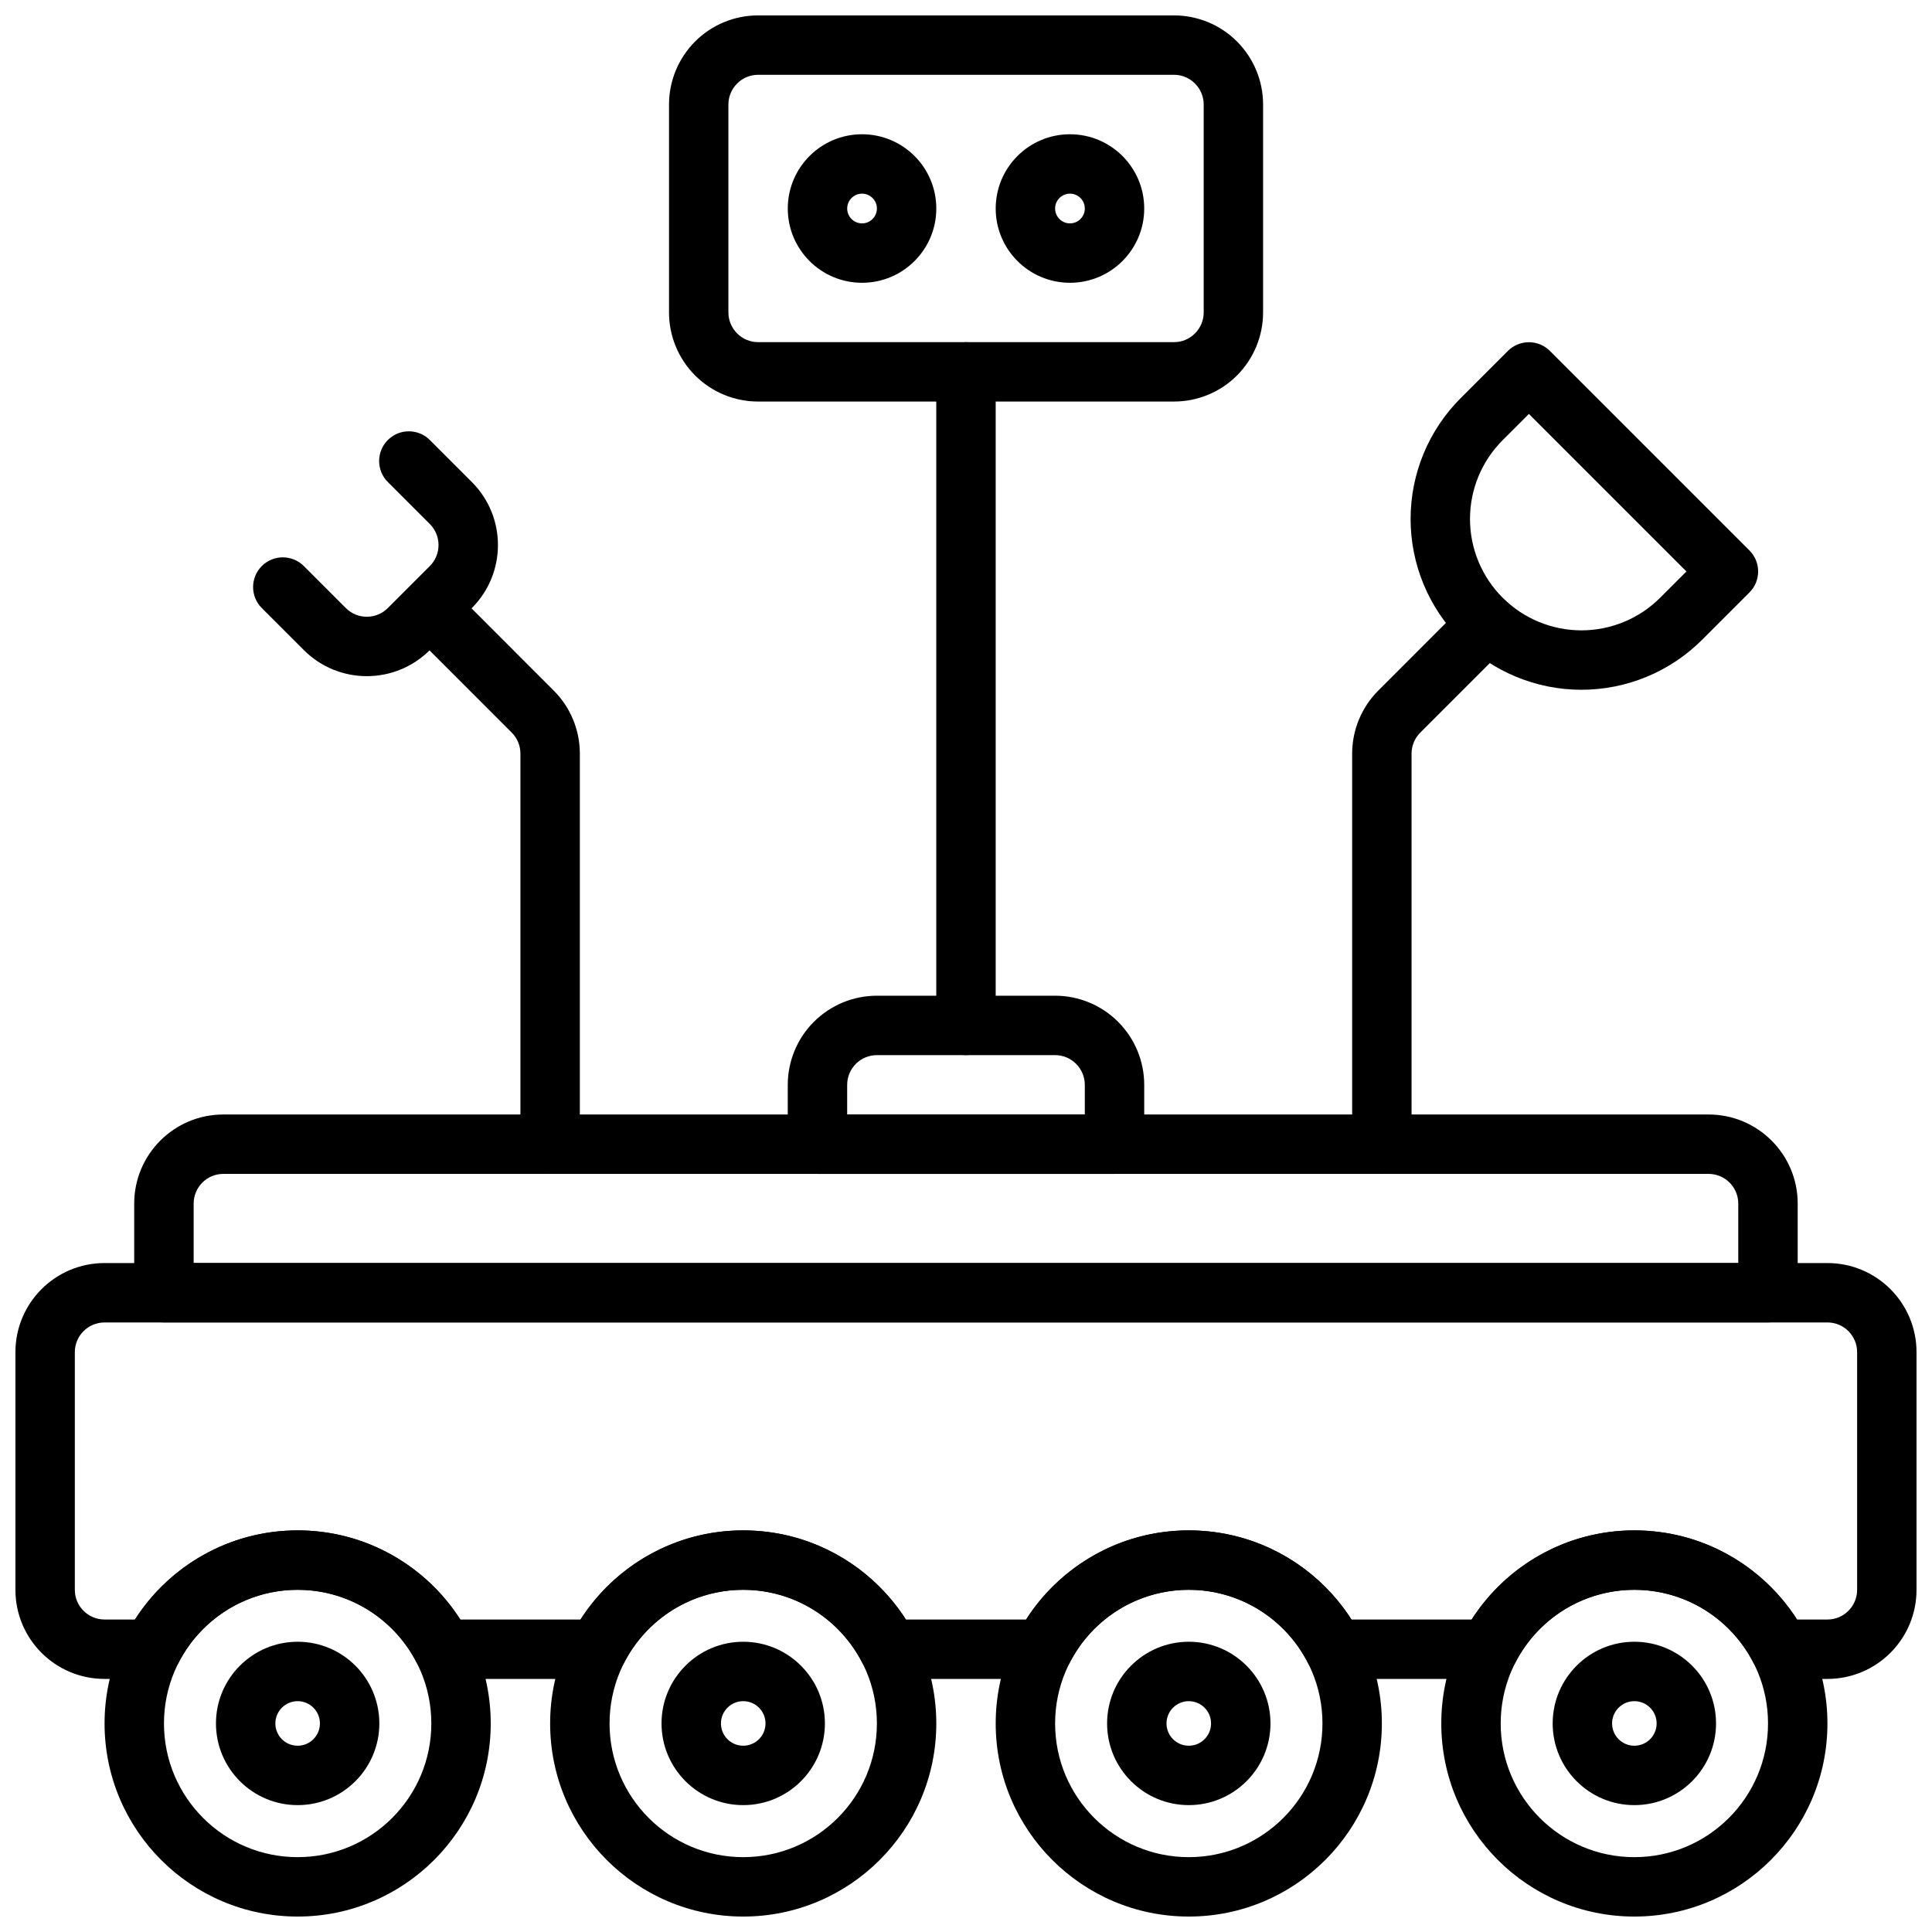 <?xml version="1.0" encoding="UTF-8"?>
<!-- Uploaded to: SVG Repo, www.svgrepo.com, Generator: SVG Repo Mixer Tools -->
<svg width="800px" height="800px" version="1.1" viewBox="144 144 512 512" xmlns="http://www.w3.org/2000/svg">
 <defs>
  <clipPath id="f">
   <path d="m171 549h104v102.9h-104z"/>
  </clipPath>
  <clipPath id="e">
   <path d="m289 549h104v102.9h-104z"/>
  </clipPath>
  <clipPath id="d">
   <path d="m407 549h104v102.9h-104z"/>
  </clipPath>
  <clipPath id="c">
   <path d="m525 549h104v102.9h-104z"/>
  </clipPath>
  <clipPath id="b">
   <path d="m321 148.09h158v102.91h-158z"/>
  </clipPath>
  <clipPath id="a">
   <path d="m148.09 478h503.81v111h-503.81z"/>
  </clipPath>
 </defs>
 <g clip-path="url(#f)">
  <path d="m222.88 549.57c-28.238 0-51.168 22.93-51.168 51.168s22.93 51.168 51.168 51.168c28.238 0 51.168-22.93 51.168-51.168s-22.93-51.168-51.168-51.168zm0 15.742c19.551 0 35.426 15.875 35.426 35.426 0 19.555-15.875 35.426-35.426 35.426-19.555 0-35.426-15.871-35.426-35.426 0-19.551 15.871-35.426 35.426-35.426z" fill-rule="evenodd"/>
 </g>
 <path d="m222.88 579.08c-11.949 0-21.648 9.707-21.648 21.648 0 11.949 9.699 21.648 21.648 21.648 11.949 0 21.648-9.699 21.648-21.648 0-11.941-9.699-21.648-21.648-21.648zm0 15.746c3.258 0 5.902 2.652 5.902 5.902 0 3.262-2.644 5.906-5.902 5.906-3.262 0-5.906-2.644-5.906-5.906 0-3.25 2.644-5.902 5.906-5.902z" fill-rule="evenodd"/>
 <path d="m340.96 579.08c-11.949 0-21.648 9.707-21.648 21.648 0 11.949 9.699 21.648 21.648 21.648s21.648-9.699 21.648-21.648c0-11.941-9.699-21.648-21.648-21.648zm0 15.746c3.262 0 5.906 2.652 5.906 5.902 0 3.262-2.644 5.906-5.906 5.906-3.258 0-5.902-2.644-5.902-5.906 0-3.25 2.644-5.902 5.902-5.902z" fill-rule="evenodd"/>
 <path d="m459.04 579.08c-11.949 0-21.648 9.707-21.648 21.648 0 11.949 9.699 21.648 21.648 21.648 11.949 0 21.648-9.699 21.648-21.648 0-11.941-9.699-21.648-21.648-21.648zm0 15.746c3.258 0 5.902 2.652 5.902 5.902 0 3.262-2.644 5.906-5.902 5.906-3.258 0-5.906-2.644-5.906-5.906 0-3.25 2.648-5.902 5.906-5.902z" fill-rule="evenodd"/>
 <path d="m577.12 579.08c-11.949 0-21.645 9.707-21.645 21.648 0 11.949 9.695 21.648 21.645 21.648 11.953 0 21.648-9.699 21.648-21.648 0-11.941-9.695-21.648-21.648-21.648zm0 15.746c3.262 0 5.906 2.652 5.906 5.902 0 3.262-2.644 5.906-5.906 5.906-3.258 0-5.902-2.644-5.902-5.906 0-3.25 2.644-5.902 5.902-5.902z" fill-rule="evenodd"/>
 <g clip-path="url(#e)">
  <path d="m340.96 549.57c-28.238 0-51.168 22.93-51.168 51.168s22.93 51.168 51.168 51.168 51.168-22.93 51.168-51.168-22.93-51.168-51.168-51.168zm0 15.742c19.555 0 35.426 15.875 35.426 35.426 0 19.555-15.871 35.426-35.426 35.426-19.551 0-35.422-15.871-35.422-35.426 0-19.551 15.871-35.426 35.422-35.426z" fill-rule="evenodd"/>
 </g>
 <g clip-path="url(#d)">
  <path d="m459.04 549.57c-28.238 0-51.168 22.93-51.168 51.168s22.93 51.168 51.168 51.168c28.238 0 51.168-22.93 51.168-51.168s-22.93-51.168-51.168-51.168zm0 15.742c19.551 0 35.426 15.875 35.426 35.426 0 19.555-15.875 35.426-35.426 35.426-19.555 0-35.426-15.871-35.426-35.426 0-19.551 15.871-35.426 35.426-35.426z" fill-rule="evenodd"/>
 </g>
 <g clip-path="url(#c)">
  <path d="m577.12 549.57c-28.234 0-51.164 22.93-51.164 51.168s22.93 51.168 51.164 51.168c28.238 0 51.168-22.93 51.168-51.168s-22.93-51.168-51.168-51.168zm0 15.742c19.555 0 35.426 15.875 35.426 35.426 0 19.555-15.871 35.426-35.426 35.426-19.551 0-35.422-15.871-35.422-35.426 0-19.551 15.871-35.426 35.422-35.426z" fill-rule="evenodd"/>
 </g>
 <path d="m620.41 462.97c0-13.043-10.578-23.617-23.617-23.617h-393.61c-13.039 0-23.617 10.574-23.617 23.617v23.613c0 4.348 3.527 7.875 7.875 7.875h425.09c4.352 0 7.875-3.527 7.875-7.875zm-15.75 0v15.742h-409.34v-15.742c0-4.348 3.516-7.875 7.863-7.875h393.61c4.352 0 7.867 3.527 7.867 7.875z" fill-rule="evenodd"/>
 <path d="m447.23 431.49c0-6.262-2.492-12.273-6.918-16.695-4.43-4.43-10.438-6.922-16.699-6.922h-47.234c-6.258 0-12.27 2.492-16.695 6.922-4.43 4.422-6.918 10.434-6.918 16.695v15.742c0 4.348 3.527 7.871 7.871 7.871h78.719c4.344 0 7.875-3.523 7.875-7.871zm-15.746 0v7.871h-62.977v-7.871c0-2.086 0.836-4.094 2.309-5.562 1.469-1.477 3.481-2.309 5.562-2.309h47.234c2.082 0 4.094 0.832 5.566 2.309 1.473 1.469 2.305 3.477 2.305 5.562z" fill-rule="evenodd"/>
 <g clip-path="url(#b)">
  <path d="m478.73 171.69c0-6.254-2.484-12.254-6.918-16.699-4.418-4.426-10.438-6.91-16.688-6.91h-110.22c-6.254 0-12.27 2.484-16.688 6.91-4.434 4.445-6.918 10.445-6.918 16.699v55.113c0 6.254 2.484 12.258 6.918 16.703 4.418 4.426 10.434 6.906 16.688 6.906h110.22c6.25 0 12.27-2.481 16.688-6.906 4.434-4.445 6.918-10.449 6.918-16.703zm-15.738 0v55.113c0 2.078-0.832 4.078-2.316 5.562-1.469 1.48-3.469 2.309-5.551 2.309h-110.22c-2.086 0-4.086-0.828-5.555-2.309-1.48-1.484-2.316-3.484-2.316-5.562v-55.113c0-2.078 0.836-4.078 2.316-5.559 1.469-1.48 3.469-2.309 5.555-2.309h110.22c2.082 0 4.082 0.828 5.551 2.309 1.484 1.48 2.316 3.481 2.316 5.559z" fill-rule="evenodd"/>
 </g>
 <path d="m372.45 179.58c-10.863 0-19.68 8.816-19.68 19.68s8.816 19.68 19.68 19.68c10.863 0 19.68-8.816 19.68-19.68s-8.816-19.68-19.68-19.68zm0 15.742c2.172 0 3.938 1.766 3.938 3.938s-1.766 3.938-3.938 3.938c-2.172 0-3.934-1.766-3.934-3.938s1.762-3.938 3.934-3.938z" fill-rule="evenodd"/>
 <path d="m427.55 179.58c-10.863 0-19.68 8.816-19.68 19.68s8.816 19.68 19.68 19.68 19.68-8.816 19.68-19.68-8.816-19.68-19.68-19.68zm0 15.742c2.172 0 3.938 1.766 3.938 3.938s-1.766 3.938-3.938 3.938-3.938-1.766-3.938-3.938 1.766-3.938 3.938-3.938z" fill-rule="evenodd"/>
 <path d="m392.12 242.56v173.18c0 4.348 3.527 7.871 7.875 7.871 4.344 0 7.871-3.523 7.871-7.871v-173.18c0-4.348-3.527-7.871-7.871-7.871-4.348 0-7.875 3.523-7.875 7.871z" fill-rule="evenodd"/>
 <path d="m607.62 301.01c3.074-3.07 3.074-8.059 0-11.133l-52.879-52.879c-3.074-3.074-8.062-3.074-11.133 0l-12.535 12.535c-8.484 8.484-13.25 19.992-13.25 31.996-0.004 11.996 4.766 23.512 13.25 31.996l0.008 0.008c8.492 8.488 20.008 13.262 32.008 13.262s23.52-4.773 32.008-13.262l12.523-12.523zm-16.699-5.566-6.957 6.957c-5.539 5.539-13.043 8.645-20.875 8.652-7.832-0.008-15.336-3.113-20.875-8.652l-0.008-0.008c-5.535-5.535-8.641-13.039-8.641-20.863 0-7.828 3.106-15.332 8.641-20.863l6.969-6.969z" fill-rule="evenodd"/>
 <path d="m532.47 303.79s-15.312 15.312-23.215 23.223c-4.43 4.434-6.918 10.441-6.918 16.699v103.52c0 4.344 3.527 7.871 7.871 7.871s7.871-3.527 7.871-7.871v-103.52c0-2.086 0.828-4.086 2.309-5.566l23.223-23.223c3.07-3.07 3.07-8.062 0-11.133-3.078-3.07-8.062-3.07-11.141 0z" fill-rule="evenodd"/>
 <path d="m256.39 314.92s15.309 15.312 23.223 23.223c1.477 1.48 2.305 3.481 2.305 5.566v103.52c0 4.344 3.527 7.871 7.871 7.871 4.348 0 7.875-3.527 7.875-7.871v-103.52c0-6.258-2.488-12.266-6.922-16.699-7.902-7.91-23.215-23.223-23.215-23.223-3.078-3.07-8.059-3.07-11.137 0-3.07 3.07-3.07 8.062 0 11.133z" fill-rule="evenodd"/>
 <path d="m213.38 305.14 11.133 11.133c9.223 9.223 24.172 9.223 33.398 0l11.133-11.133c9.223-9.223 9.223-24.176 0-33.398-5.566-5.566-11.133-11.133-11.133-11.133-3.074-3.074-8.062-3.074-11.133 0-3.074 3.074-3.074 8.059 0 11.133l11.133 11.133c3.07 3.074 3.07 8.059 0 11.133 0 0-11.133 11.133-11.133 11.133-3.074 3.074-8.062 3.074-11.133 0l-11.133-11.133c-3.074-3.074-8.062-3.074-11.133 0-3.074 3.074-3.074 8.059 0 11.133z" fill-rule="evenodd"/>
 <g clip-path="url(#a)">
  <path d="m538.55 588.93c2.953 0 5.66-1.652 7.004-4.281 5.867-11.469 17.801-19.332 31.559-19.332 13.762 0 25.695 7.863 31.562 19.332 1.344 2.629 4.051 4.281 7.004 4.281h12.605c13.043 0 23.613-10.57 23.613-23.613v-62.977c0-13.047-10.57-23.617-23.613-23.617h-456.58c-13.047 0-23.617 10.57-23.617 23.617v62.977c0 13.043 10.57 23.613 23.617 23.613h12.602c2.953 0 5.66-1.652 7.008-4.281 5.863-11.469 17.797-19.332 31.559-19.332 13.758 0 25.691 7.863 31.559 19.332 1.344 2.629 4.055 4.281 7.004 4.281h40.953c2.949 0 5.66-1.652 7.004-4.281 5.867-11.469 17.801-19.332 31.559-19.332 13.762 0 25.695 7.863 31.559 19.332 1.348 2.629 4.055 4.281 7.008 4.281h40.949c2.953 0 5.66-1.652 7.008-4.281 5.863-11.469 17.797-19.332 31.559-19.332 13.762 0 25.695 7.863 31.559 19.332 1.348 2.629 4.055 4.281 7.008 4.281zm-4.551-15.742h-31.852c-9.09-14.203-25.016-23.617-43.113-23.617-18.098 0-34.016 9.414-43.117 23.617h-31.848c-9.094-14.203-25.02-23.617-43.117-23.617-18.098 0-34.016 9.414-43.113 23.617h-31.852c-9.09-14.203-25.016-23.617-43.113-23.617s-34.016 9.414-43.117 23.617h-8.051c-4.348 0-7.875-3.527-7.875-7.871v-62.977c0-4.348 3.527-7.875 7.875-7.875h456.58c4.344 0 7.871 3.527 7.871 7.875v62.977c0 4.344-3.527 7.871-7.871 7.871h-8.055c-9.094-14.203-25.016-23.617-43.117-23.617-18.098 0-34.012 9.414-43.113 23.617z" fill-rule="evenodd"/>
 </g>
</svg>